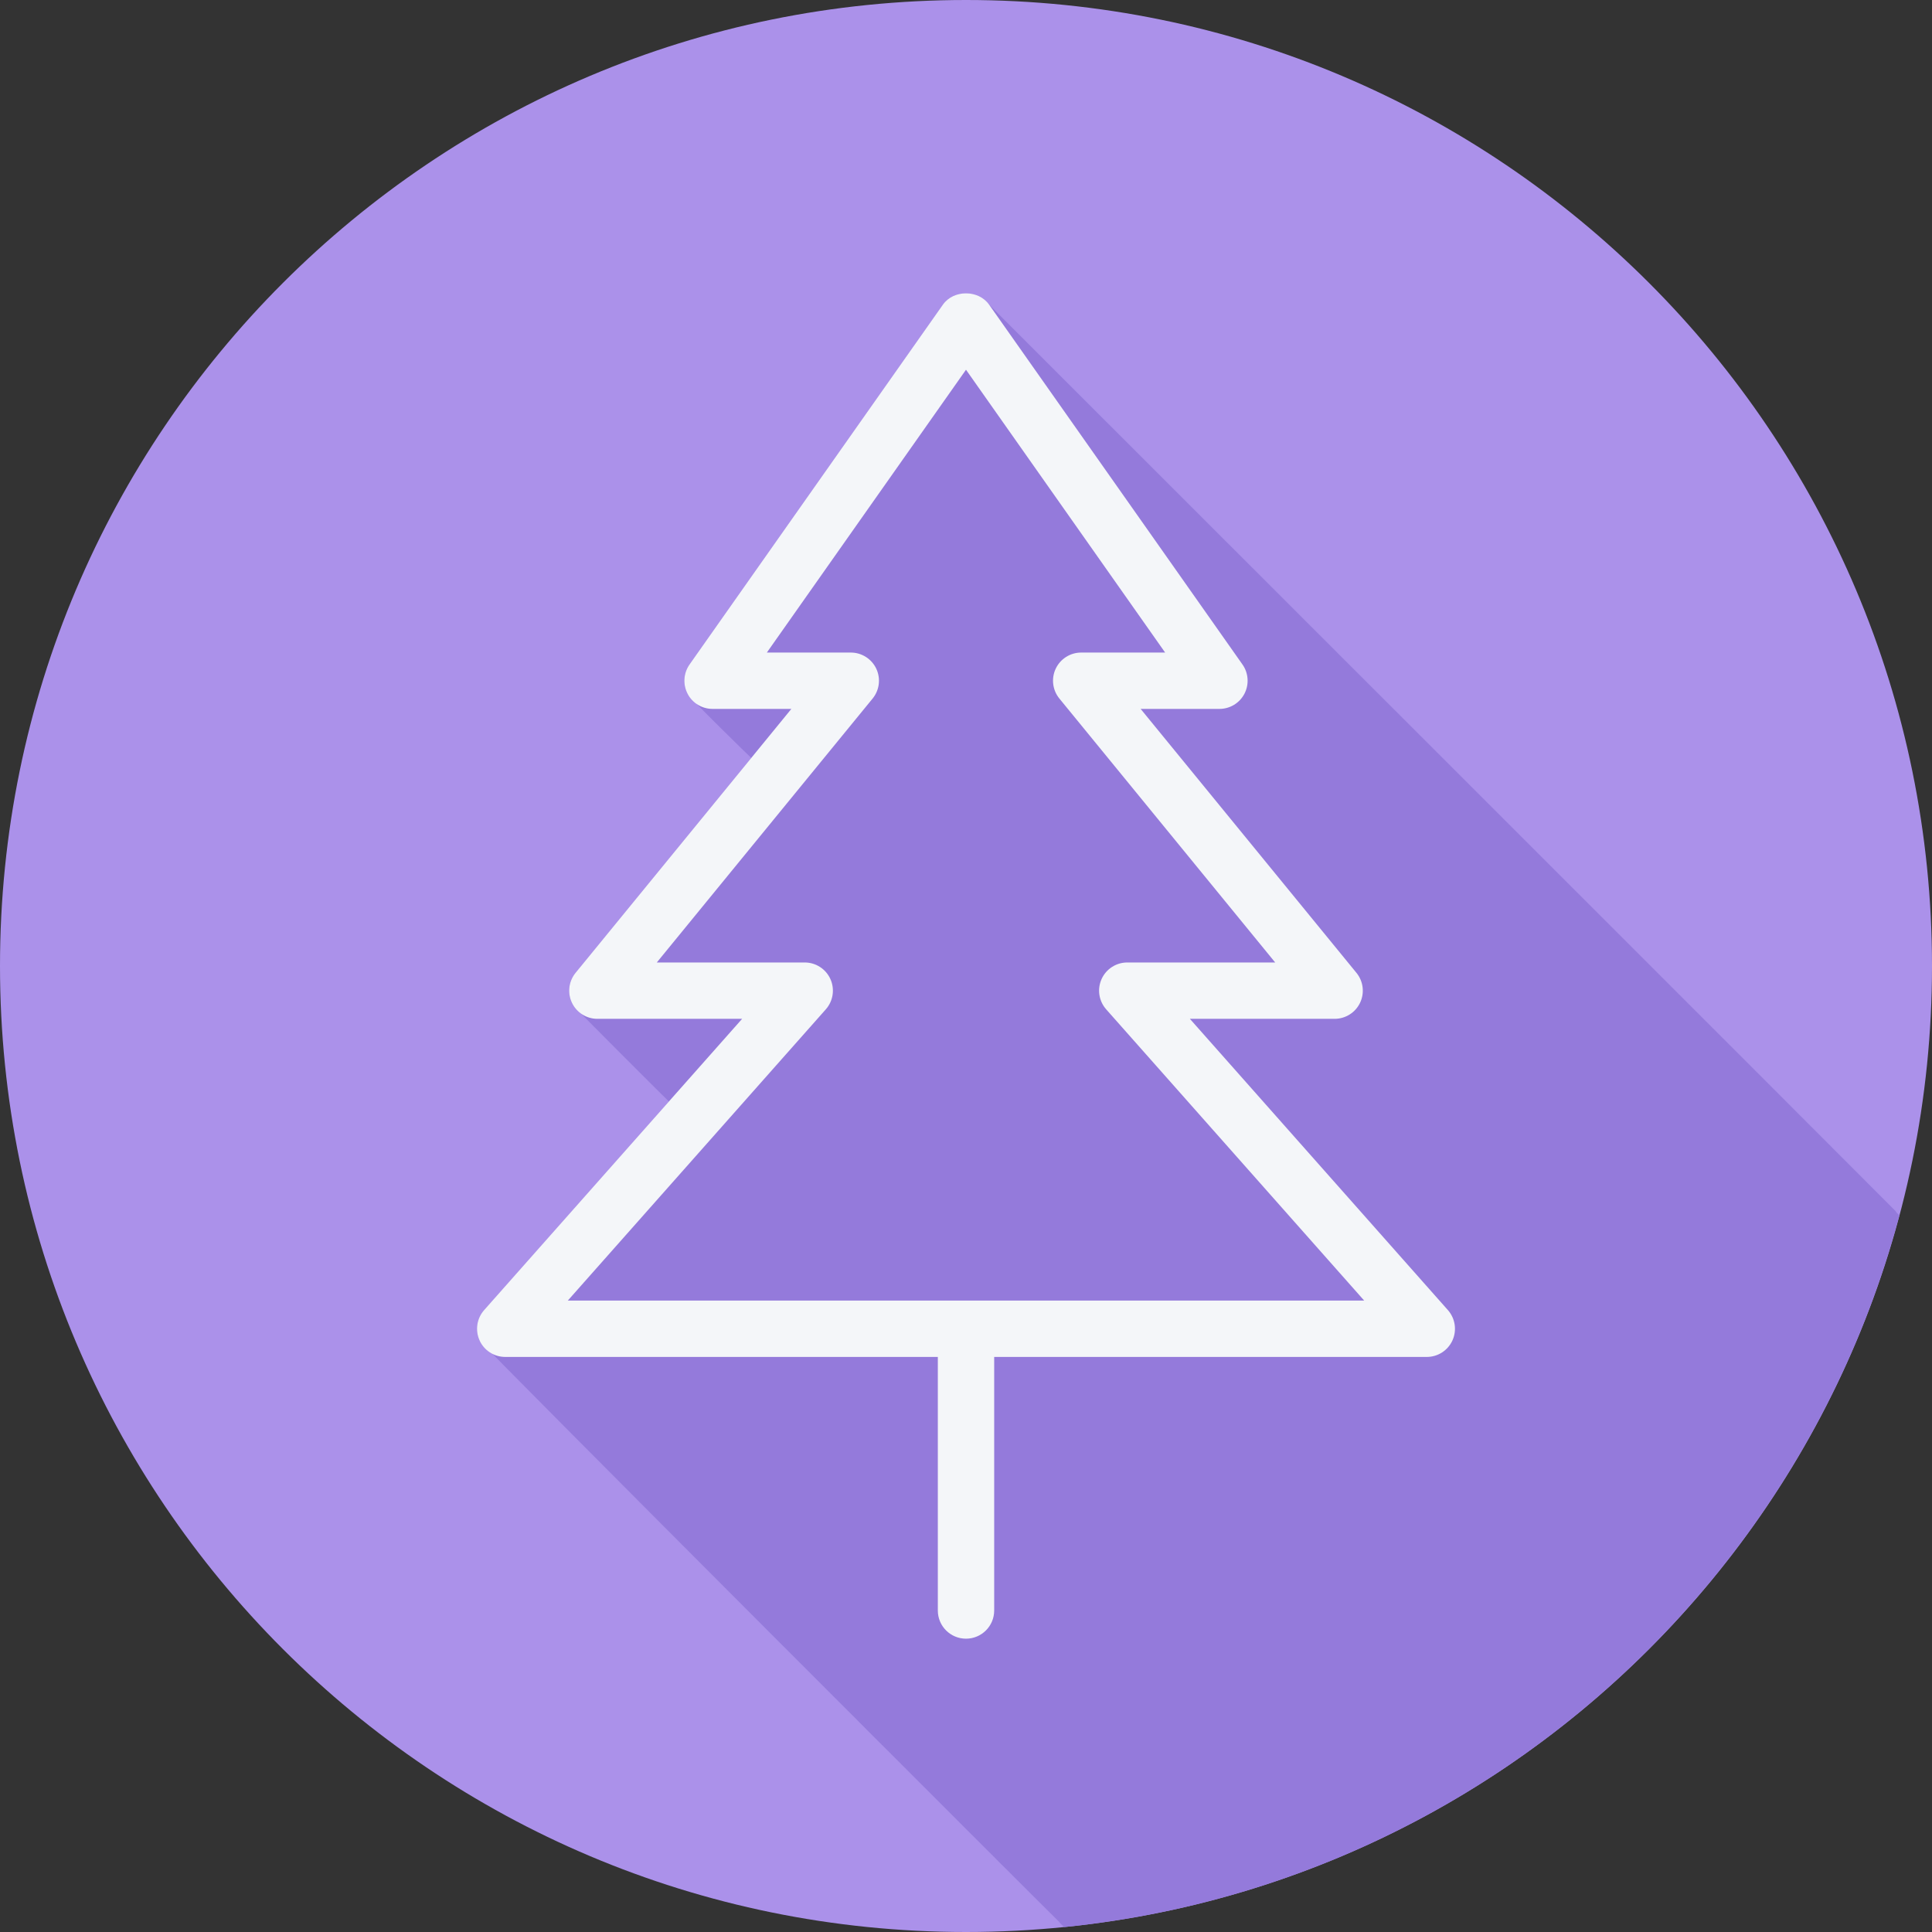 <?xml version="1.0" encoding="iso-8859-1"?>
<!-- Uploaded to: SVG Repo, www.svgrepo.com, Generator: SVG Repo Mixer Tools -->
<svg height="800px" width="800px" version="1.1" id="Layer_1" xmlns="http://www.w3.org/2000/svg" xmlns:xlink="http://www.w3.org/1999/xlink" 
	 viewBox="0 0 512 512" xml:space="preserve">
<rect x="0" y="0" width="512" height="512" fill="#333333" stroke="none"/>
<path style="fill:#AB91EA;" d="M512,256.006C512,397.402,397.394,512.004,256.004,512C114.606,512.004,0,397.402,0,256.006
	C-0.007,114.61,114.606,0,256.004,0C397.394,0,512,114.614,512,256.006z"/>
<path style="fill:#947ADB;" d="M503.359,322.036c-0.214-0.159-0.418-0.329-0.615-0.511l-0.432-0.614
	c-0.273-0.387-240.205-240.203-240.205-240.203c-2.8-3.966-9.413-3.966-12.213,0l-67.164,95.389
	c-1.604,2.283-1.805,5.264-0.522,7.744c0.662,1.278,16.633,16.821,16.883,17.025l-46.56,56.942c-1.827,2.231-2.206,5.316-0.97,7.927
	c0.531,1.119,1.356,2.016,2.31,2.731c0.429,0.569,22.966,23.085,23.392,23.443l-48.966,55.275c-1.948,2.202-2.425,5.338-1.221,8.013
	c0.529,1.179,153.045,153.69,153.606,154.11c0.399,0.531,0.867,0.98,1.382,1.382C388.967,499.883,476.4,423.297,503.359,322.036z"/>
<path style="fill:#F4F6F9;" d="M383.702,347.182L315.328,270h38.362c2.884,0,5.513-1.663,6.749-4.266
	c1.236-2.61,0.857-5.695-0.97-7.926l-57.188-69.941h20.883c2.789,0,5.345-1.553,6.628-4.025c1.283-2.479,1.083-5.461-0.522-7.744
	l-67.164-95.39c-2.8-3.967-9.413-3.967-12.213,0l-67.164,95.39c-1.604,2.283-1.805,5.265-0.522,7.744
	c1.283,2.471,3.839,4.025,6.628,4.025h20.883l-57.188,69.941c-1.826,2.231-2.206,5.315-0.97,7.926
	c1.236,2.603,3.865,4.266,6.749,4.266h38.362l-68.374,77.182c-1.947,2.202-2.425,5.338-1.221,8.014
	c1.206,2.684,3.872,4.404,6.811,4.404h114.646v67.2c0,4.127,3.343,7.467,7.467,7.467c4.124,0,7.467-3.34,7.467-7.467v-67.2h114.646
	c2.939,0,5.603-1.721,6.811-4.404C386.127,352.519,385.649,349.385,383.702,347.182z M150.475,344.667l68.374-77.182
	c1.947-2.202,2.425-5.338,1.221-8.014c-1.206-2.684-3.872-4.404-6.811-4.404h-39.2l57.188-69.941
	c1.826-2.231,2.206-5.315,0.97-7.926c-1.236-2.603-3.865-4.266-6.749-4.266h-22.243L256,97.982l52.773,74.951H286.53
	c-2.884,0-5.513,1.663-6.749,4.266c-1.236,2.61-0.857,5.695,0.97,7.926l57.188,69.941h-39.2c-2.939,0-5.603,1.721-6.811,4.404
	c-1.203,2.676-0.725,5.811,1.221,8.014l68.374,77.182H150.475z"/>
</svg>